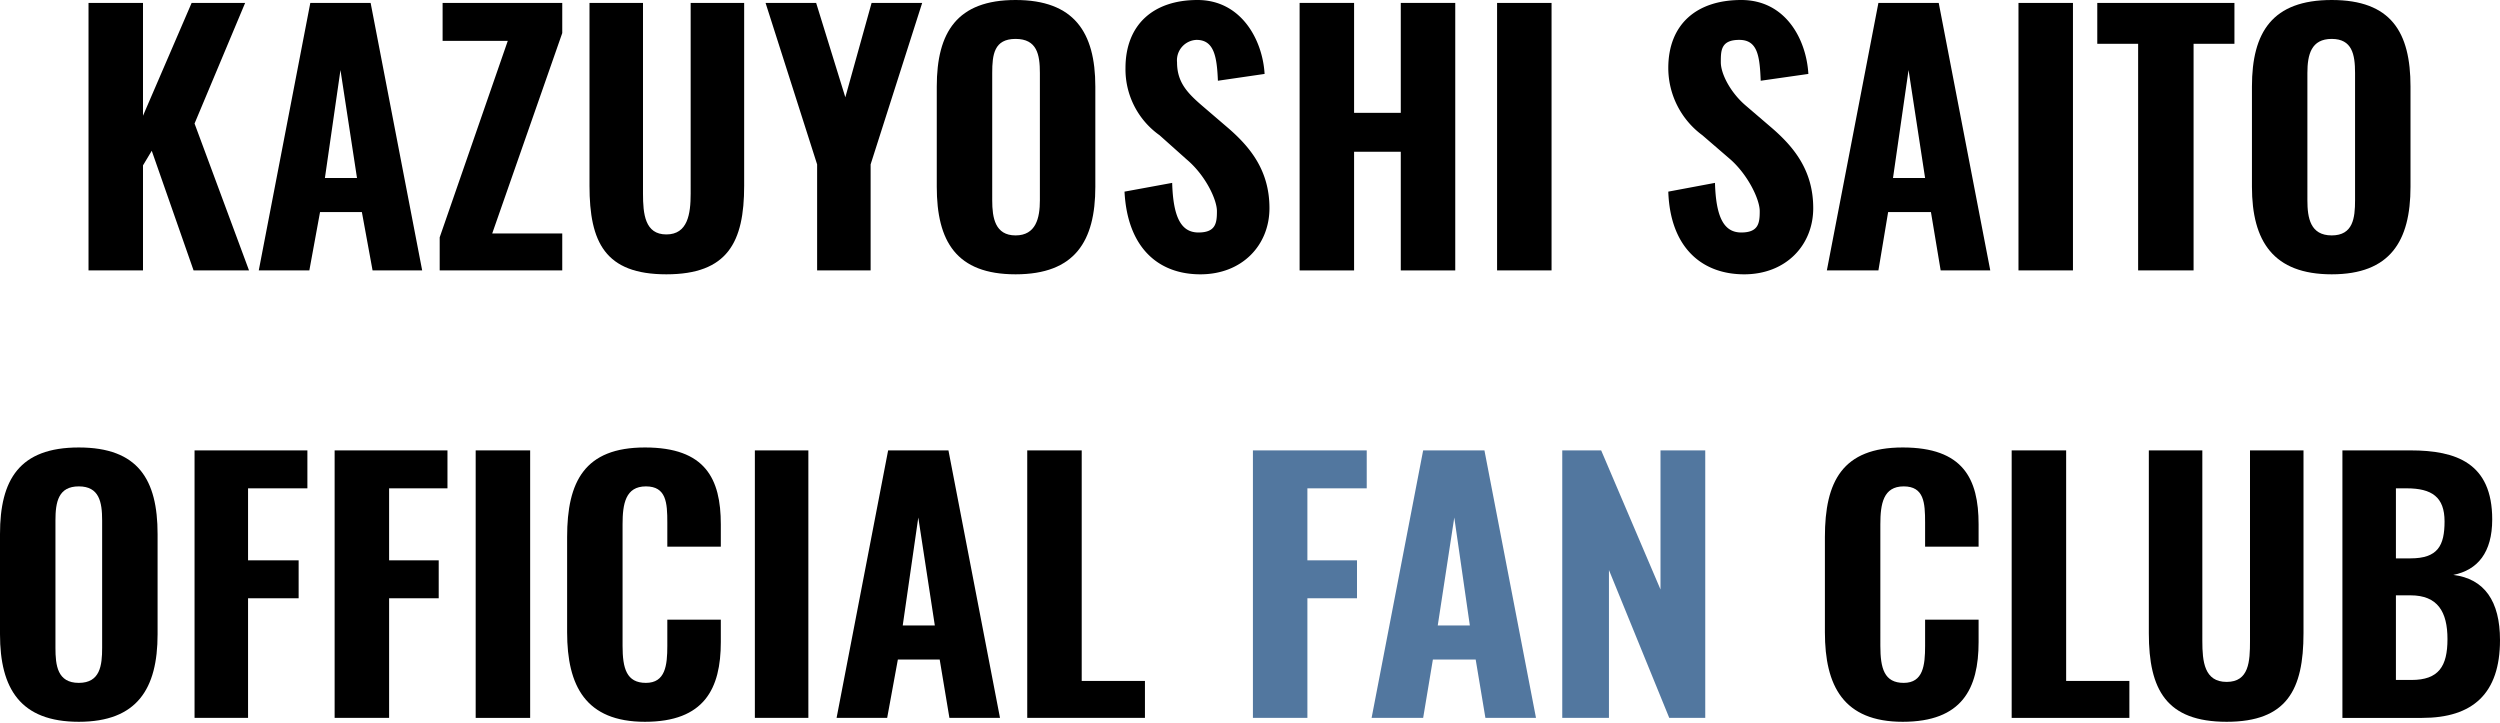 <svg id="レイヤー_1" data-name="レイヤー 1" xmlns="http://www.w3.org/2000/svg" width="257" height="74.3" viewBox="0 0 257 74.3"><g id="KAZUYOSHI_SAITO_OFFICIAL_FAN_CLUB" data-name="KAZUYOSHI SAITO OFFICIAL FAN CLUB" style="isolation:isolate"><g style="isolation:isolate"><path d="M623.4,13.8H629V25.4l5-11.6h5.5l-5.2,12.4,5.6,15.1h-5.7L629.9,29l-.9,1.5V41.3h-5.6Z" transform="translate(-614.3 -13.5)"/><path d="M646.2,13.8h6.2l5.3,27.5h-5.1l-1.1-6h-4.3l-1.1,6h-5.2Zm4.8,18-1.7-11.1-1.6,11.1Z" transform="translate(-614.3 -13.5)"/><path d="M659.5,37.9l7-20.2h-6.7V13.8h12.3v3.1l-7.2,20.6h7.2v3.8H659.5Z" transform="translate(-614.3 -13.5)"/><path d="M674.9,32.6V13.8h5.5V33.4c0,2.1.2,4.2,2.4,4.2s2.5-2.1,2.5-4.2V13.8h5.5V32.6c0,5.8-1.7,9.1-8,9.1S674.9,38.4,674.9,32.6Z" transform="translate(-614.3 -13.5)"/><path d="M698.3,30.4,693,13.8h5.2l3,9.7,2.7-9.7h5.2l-5.3,16.6V41.3h-5.5Z" transform="translate(-614.3 -13.5)"/><path d="M710.6,32.7V22.4c0-5.6,2.1-8.9,8.1-8.9s8.2,3.3,8.2,8.9V32.7c0,5.6-2.1,9-8.2,9S710.6,38.3,710.6,32.7Zm10.6,1.4V21c0-1.9-.3-3.5-2.5-3.5s-2.4,1.6-2.4,3.5V34.1c0,1.8.3,3.6,2.4,3.6S721.2,35.9,721.2,34.1Z" transform="translate(-614.3 -13.5)"/><path d="M729.9,33.2l4.9-.9c.1,3.5.9,5.1,2.7,5.1s1.9-1,1.9-2.2-1.2-3.7-3.1-5.3l-2.8-2.5a8.3,8.3,0,0,1-3.5-6.9c0-4.5,2.9-7,7.4-7s6.7,4.1,6.9,7.6l-4.8.7c-.1-2.5-.4-4.2-2.2-4.2a2.1,2.1,0,0,0-2,2.3c0,2,1,3.1,2.5,4.4l2.8,2.4c2.3,2,4.2,4.4,4.2,8.2s-2.8,6.8-7.1,6.8S730.2,39,729.9,33.2Z" transform="translate(-614.3 -13.5)"/><path d="M747.9,13.8h5.6V25.1h4.8V13.8h5.6V41.3h-5.6V29.1h-4.8V41.3h-5.6Z" transform="translate(-614.3 -13.5)"/><path d="M768.2,13.8h5.6V41.3h-5.6Z" transform="translate(-614.3 -13.5)"/><path d="M785.8,33.2l4.8-.9c.1,3.5.9,5.1,2.7,5.1s1.9-1,1.9-2.2-1.2-3.7-3-5.3l-2.9-2.5a8.6,8.6,0,0,1-3.5-6.9c0-4.5,2.9-7,7.5-7s6.7,4.1,6.9,7.6l-4.9.7c-.1-2.5-.3-4.2-2.2-4.2s-1.9,1.1-1.9,2.3,1,3.1,2.5,4.4l2.8,2.4c2.3,2,4.2,4.4,4.2,8.2s-2.8,6.8-7.1,6.8S786,39,785.8,33.2Z" transform="translate(-614.3 -13.5)"/><path d="M807.4,13.8h6.2l5.3,27.5h-5.1l-1-6h-4.4l-1,6h-5.3Zm4.8,18-1.7-11.1-1.6,11.1Z" transform="translate(-614.3 -13.5)"/><path d="M821.8,13.8h5.6V41.3h-5.6Z" transform="translate(-614.3 -13.5)"/><path d="M834.1,18h-4.2V13.8H844V18h-4.2V41.3h-5.7Z" transform="translate(-614.3 -13.5)"/><path d="M845.8,32.7V22.4c0-5.6,2.1-8.9,8.2-8.9s8.1,3.3,8.1,8.9V32.7c0,5.6-2.1,9-8.1,9S845.8,38.3,845.8,32.7Zm10.6,1.4V21c0-1.9-.3-3.5-2.4-3.5s-2.5,1.6-2.5,3.5V34.1c0,1.8.3,3.6,2.5,3.6S856.4,35.9,856.4,34.1Z" transform="translate(-614.3 -13.5)"/></g><g style="isolation:isolate"><path d="M614.3,78.7V68.4c0-5.6,2-8.9,8.1-8.9s8.1,3.3,8.1,8.9V78.7c0,5.6-2.1,9-8.1,9S614.3,84.3,614.3,78.7Zm10.5,1.4V67c0-1.9-.3-3.5-2.4-3.5S620,65.1,620,67V80.1c0,1.8.2,3.6,2.4,3.6S624.8,81.9,624.8,80.1Z" transform="translate(-614.3 -13.5)"/><path d="M634.3,59.8h11.6v3.9h-6.1v7.4H645V75h-5.2V87.3h-5.5Z" transform="translate(-614.3 -13.5)"/><path d="M648.7,59.8h11.6v3.9h-6v7.4h5.1V75h-5.1V87.3h-5.6Z" transform="translate(-614.3 -13.5)"/><path d="M663.2,59.8h5.6V87.3h-5.6Z" transform="translate(-614.3 -13.5)"/><path d="M672.6,78.5V68.7c0-5.7,1.8-9.2,8-9.2s7.8,3.2,7.8,7.9v2.3h-5.5V67.2c0-2-.1-3.7-2.2-3.7s-2.4,1.8-2.4,3.9V79.9c0,2.3.4,3.8,2.4,3.8s2.2-1.8,2.2-3.8V77.2h5.5v2.3c0,4.8-1.7,8.2-7.8,8.2S672.6,84,672.6,78.5Z" transform="translate(-614.3 -13.5)"/><path d="M691.9,59.8h5.5V87.3h-5.5Z" transform="translate(-614.3 -13.5)"/><path d="M705.6,59.8h6.2l5.3,27.5h-5.2l-1-6h-4.3l-1.1,6h-5.2Zm4.8,18-1.7-11.1-1.6,11.1Z" transform="translate(-614.3 -13.5)"/><path d="M719.9,59.8h5.6V83.5H732v3.8H719.9Z" transform="translate(-614.3 -13.5)"/></g><g style="isolation:isolate"><path d="M743.1,59.8h11.7v3.9h-6.1v7.4h5.1V75h-5.1V87.3h-5.6Z" transform="translate(-614.3 -13.5)" fill="#52779f"/><path d="M760.6,59.8h6.3l5.3,27.5H767l-1-6h-4.4l-1,6h-5.3Zm4.8,18-1.6-11.1-1.7,11.1Z" transform="translate(-614.3 -13.5)" fill="#52779f"/><path d="M774.9,59.8h4L785,74.1V59.8h4.6V87.3h-3.7l-6.2-15.2V87.3h-4.8Z" transform="translate(-614.3 -13.5)" fill="#52779f"/></g><g style="isolation:isolate"><path d="M801.9,78.5V68.7c0-5.7,1.8-9.2,8-9.2s7.8,3.2,7.8,7.9v2.3h-5.5V67.2c0-2-.1-3.7-2.2-3.7s-2.4,1.8-2.4,3.9V79.9c0,2.3.4,3.8,2.4,3.8s2.2-1.8,2.2-3.8V77.2h5.5v2.3c0,4.8-1.7,8.2-7.8,8.2S801.9,84,801.9,78.5Z" transform="translate(-614.3 -13.5)"/><path d="M821.1,59.8h5.6V83.5h6.5v3.8H821.1Z" transform="translate(-614.3 -13.5)"/><path d="M835.2,78.6V59.8h5.5V79.4c0,2.1.2,4.2,2.5,4.2s2.4-2.1,2.4-4.2V59.8h5.5V78.6c0,5.8-1.7,9.1-7.9,9.1S835.2,84.4,835.2,78.6Z" transform="translate(-614.3 -13.5)"/><path d="M855.1,59.8h7c4.7,0,8.4,1.3,8.4,7.1,0,3.4-1.5,5.2-4,5.7,3.2.4,4.8,2.7,4.8,6.7,0,5.5-2.8,8-8,8h-8.2Zm7,11.1c2.8,0,3.5-1.3,3.5-3.8s-1.3-3.4-3.9-3.4h-1.1v7.2Zm.1,12.5c2.8,0,3.7-1.4,3.7-4.2s-1-4.5-3.8-4.5h-1.5v8.7Z" transform="translate(-614.3 -13.5)"/></g></g></svg>